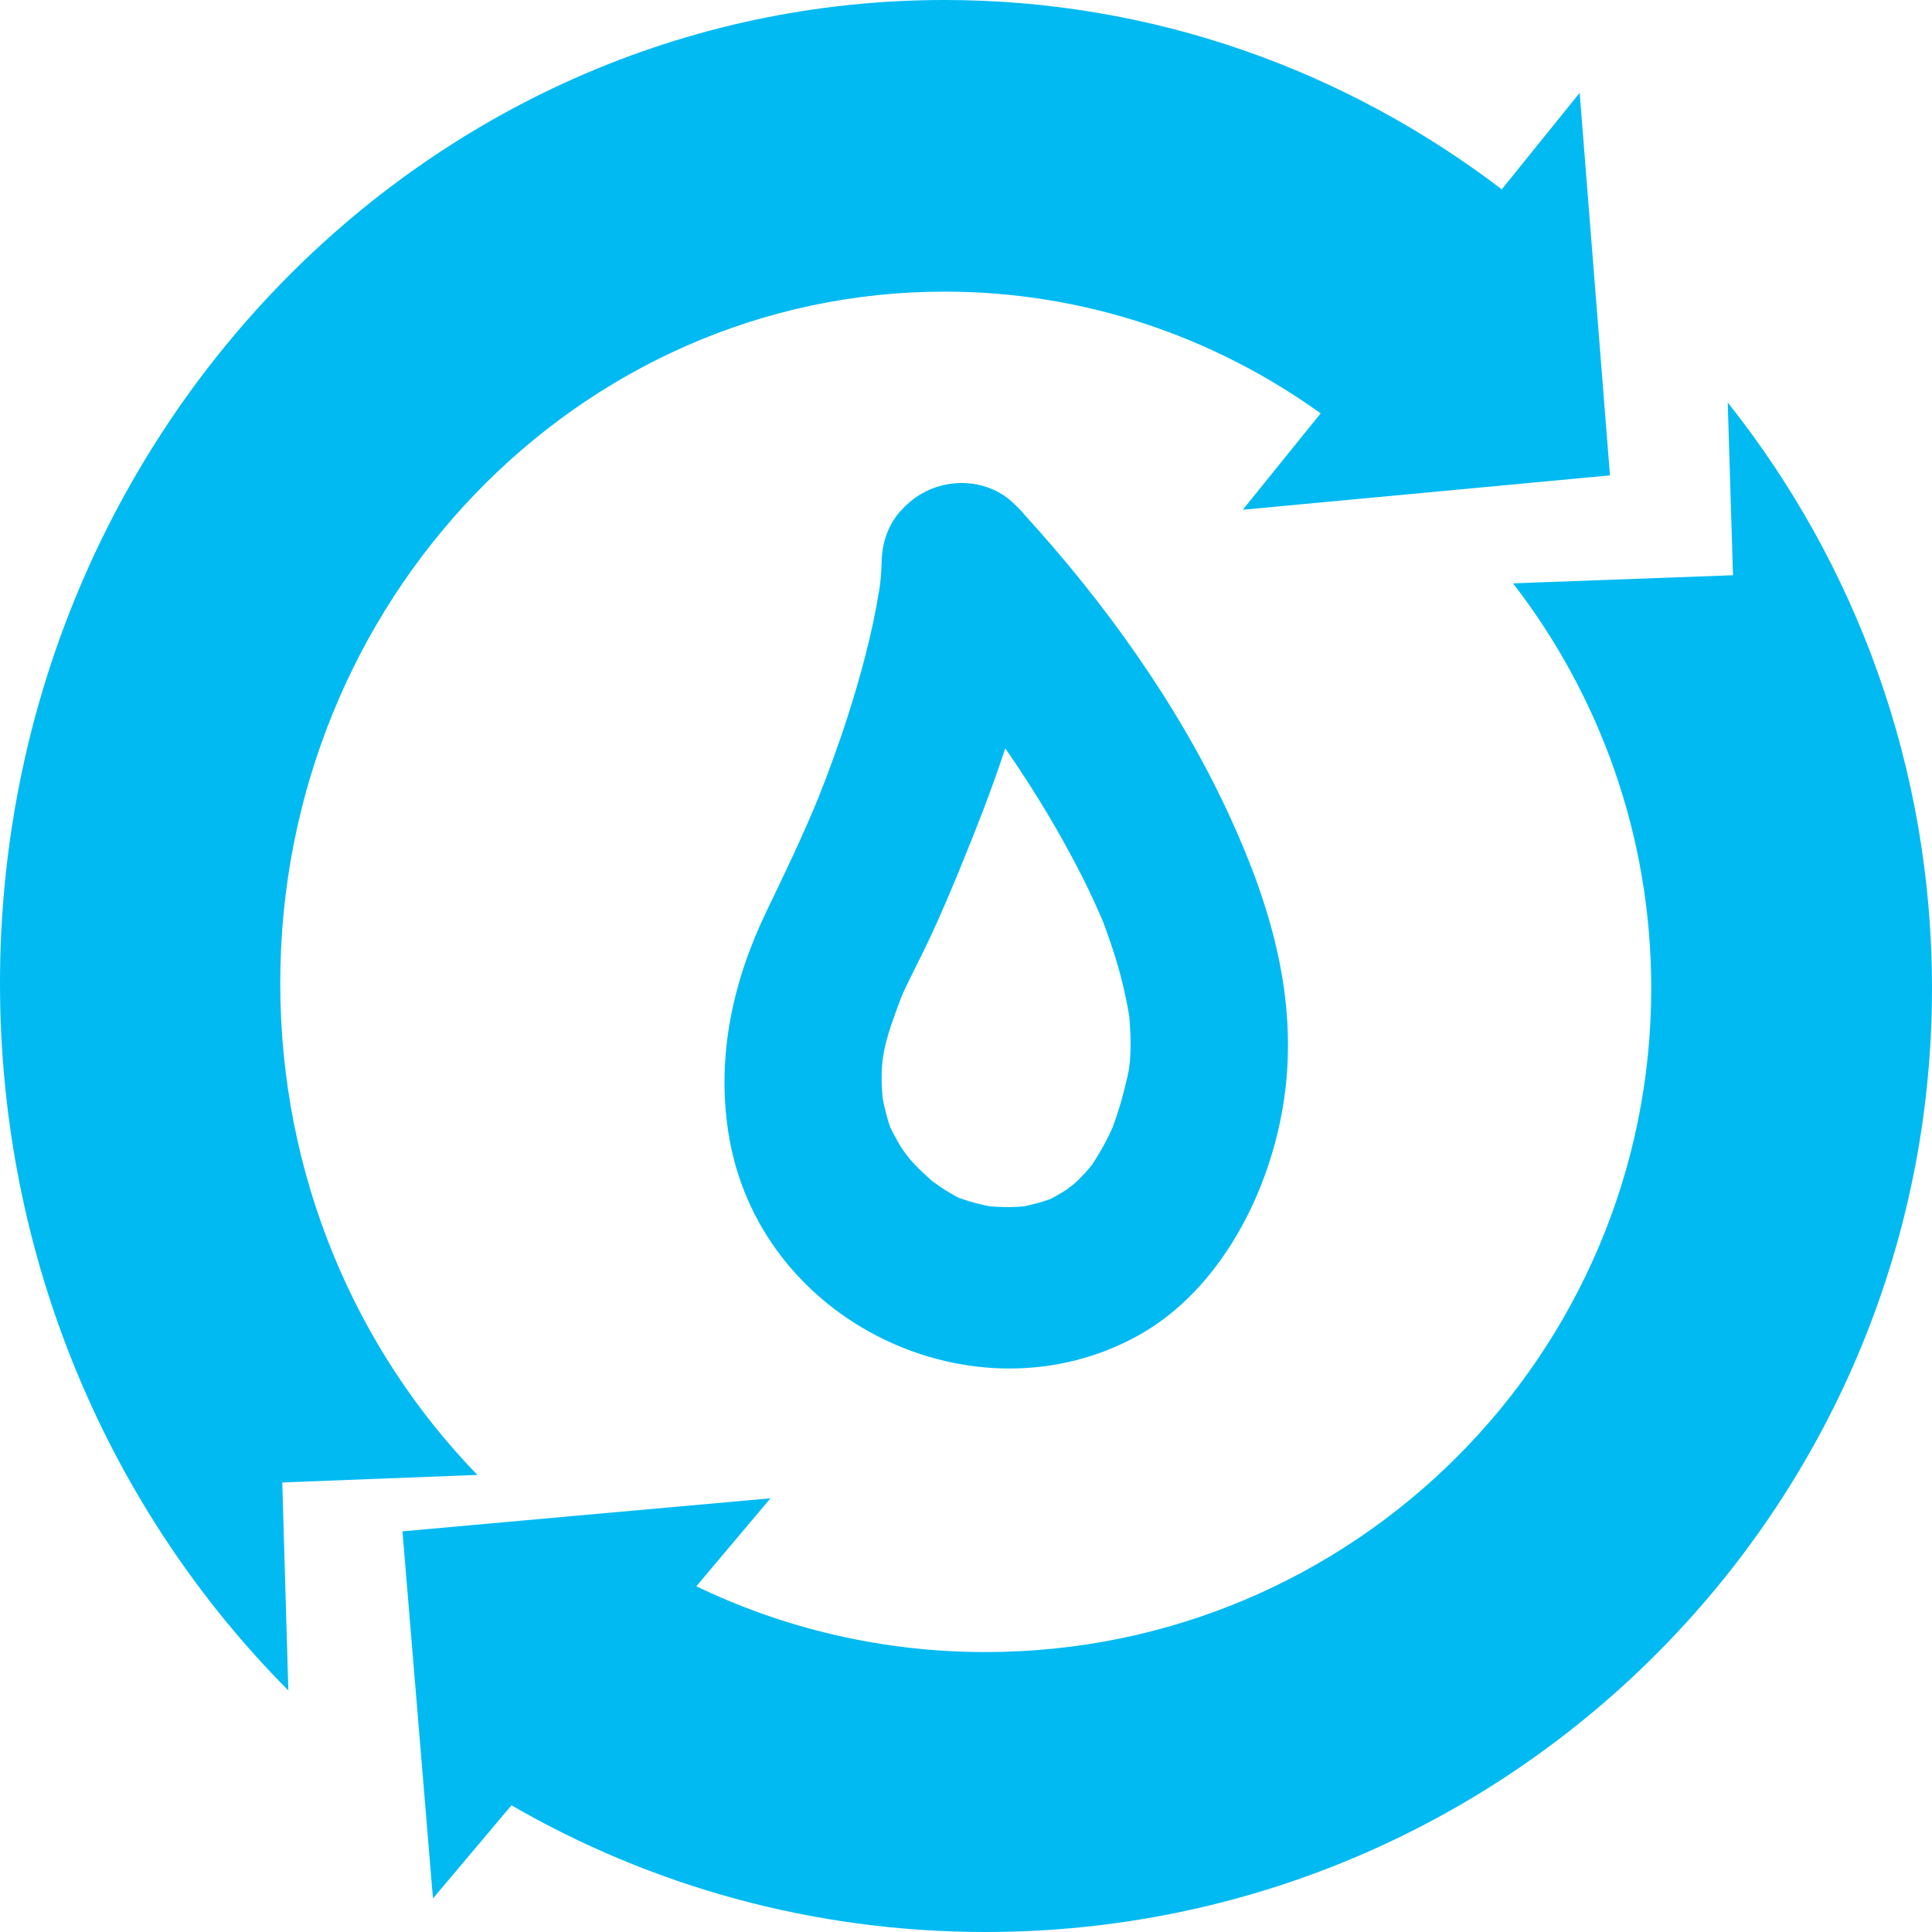 <svg width="19" height="19" viewBox="0 0 19 19" fill="none" xmlns="http://www.w3.org/2000/svg">
<path d="M12.088 8.016C11.594 6.943 10.867 5.928 10.074 5.061C10.047 5.027 10.018 4.996 9.987 4.968C9.7 4.673 9.212 4.684 8.92 4.962C8.916 4.965 8.912 4.969 8.909 4.972C8.904 4.977 8.9 4.98 8.895 4.985C8.894 4.986 8.894 4.987 8.893 4.988C8.76 5.115 8.671 5.3 8.67 5.543C8.669 5.575 8.667 5.608 8.665 5.641C8.662 5.682 8.658 5.722 8.653 5.763C8.653 5.763 8.653 5.764 8.653 5.765C8.652 5.773 8.65 5.782 8.648 5.792C8.581 6.22 8.466 6.64 8.335 7.051C8.29 7.191 8.242 7.329 8.192 7.467C8.165 7.542 8.137 7.616 8.109 7.691C8.112 7.681 8.054 7.828 8.049 7.844C7.894 8.222 7.718 8.589 7.541 8.956C7.211 9.638 7.046 10.374 7.162 11.131C7.448 13.014 9.605 14.019 11.197 13.132C12.009 12.68 12.504 11.701 12.631 10.789C12.768 9.812 12.492 8.892 12.088 8.016ZM9.675 11.856C9.633 11.85 9.647 11.852 9.675 11.856V11.856ZM11.112 10.437C11.109 10.465 11.104 10.509 11.1 10.529C11.084 10.61 11.064 10.689 11.043 10.769C11.024 10.844 11 10.918 10.976 10.991C10.966 11.022 10.954 11.053 10.943 11.084C10.939 11.094 10.932 11.109 10.922 11.13C10.87 11.245 10.806 11.353 10.738 11.457C10.733 11.464 10.726 11.471 10.718 11.481C10.683 11.524 10.645 11.563 10.607 11.602C10.593 11.615 10.579 11.628 10.565 11.641C10.547 11.655 10.509 11.685 10.49 11.699C10.449 11.726 10.407 11.749 10.365 11.773C10.353 11.78 10.343 11.786 10.334 11.79C10.254 11.82 10.171 11.842 10.087 11.86C10.079 11.862 10.069 11.864 10.058 11.865C10.037 11.867 10.015 11.868 9.993 11.869C9.91 11.874 9.827 11.87 9.743 11.864C9.74 11.864 9.736 11.863 9.731 11.863C9.698 11.856 9.665 11.849 9.632 11.841C9.564 11.825 9.497 11.804 9.431 11.78C9.426 11.778 9.422 11.776 9.417 11.774C9.373 11.751 9.33 11.725 9.288 11.699C9.261 11.682 9.203 11.64 9.166 11.614C9.109 11.564 9.054 11.512 9.001 11.457C8.982 11.438 8.964 11.418 8.947 11.398C8.926 11.371 8.889 11.324 8.875 11.302C8.839 11.247 8.808 11.19 8.778 11.132C8.77 11.117 8.764 11.105 8.759 11.095C8.758 11.095 8.758 11.094 8.758 11.094C8.733 11.026 8.715 10.955 8.698 10.885C8.691 10.854 8.685 10.823 8.68 10.792C8.647 10.42 8.695 10.254 8.86 9.816C8.901 9.708 9.066 9.395 9.151 9.211C9.254 8.989 9.351 8.763 9.443 8.536C9.596 8.162 9.753 7.766 9.886 7.359C10.172 7.772 10.433 8.203 10.659 8.654C10.716 8.768 10.77 8.885 10.821 9.002C10.828 9.017 10.833 9.028 10.836 9.037C10.837 9.038 10.837 9.038 10.838 9.039C10.861 9.098 10.882 9.157 10.903 9.217C10.992 9.466 11.06 9.723 11.104 9.984C11.104 9.987 11.105 9.989 11.105 9.992C11.105 9.996 11.106 9.999 11.106 10.004C11.112 10.062 11.114 10.119 11.117 10.177C11.121 10.264 11.118 10.351 11.112 10.437Z" fill="#01BAF2"/>
<path fill-rule="evenodd" clip-rule="evenodd" d="M16.991 3.958L17.043 5.657L15.227 5.724L14.88 5.737C15.731 6.839 16.239 8.219 16.239 9.718C16.239 13.323 13.308 16.247 9.692 16.247C8.672 16.247 7.708 16.014 6.848 15.6L7.577 14.735L5.768 14.897L3.958 15.06L4.108 16.865L4.258 18.67L5.03 17.754C6.401 18.547 7.994 19 9.692 19C14.833 19 19 14.844 19 9.718C19 7.542 18.249 5.541 16.991 3.958Z" fill="#01BAF2"/>
<path fill-rule="evenodd" clip-rule="evenodd" d="M2.776 14.579L4.588 14.509L4.695 14.505C3.498 13.272 2.756 11.562 2.756 9.67C2.756 5.914 5.681 2.868 9.29 2.868C10.663 2.868 11.937 3.311 12.988 4.065L12.222 5.013L14.028 4.844L15.833 4.675L15.684 2.794L15.535 0.913L14.769 1.862C13.233 0.691 11.339 0 9.29 0C4.159 0 0 4.33 0 9.671C0 12.401 1.088 14.867 2.836 16.625L2.831 16.466L2.776 14.579Z" fill="#01BAF2"/>
</svg>
